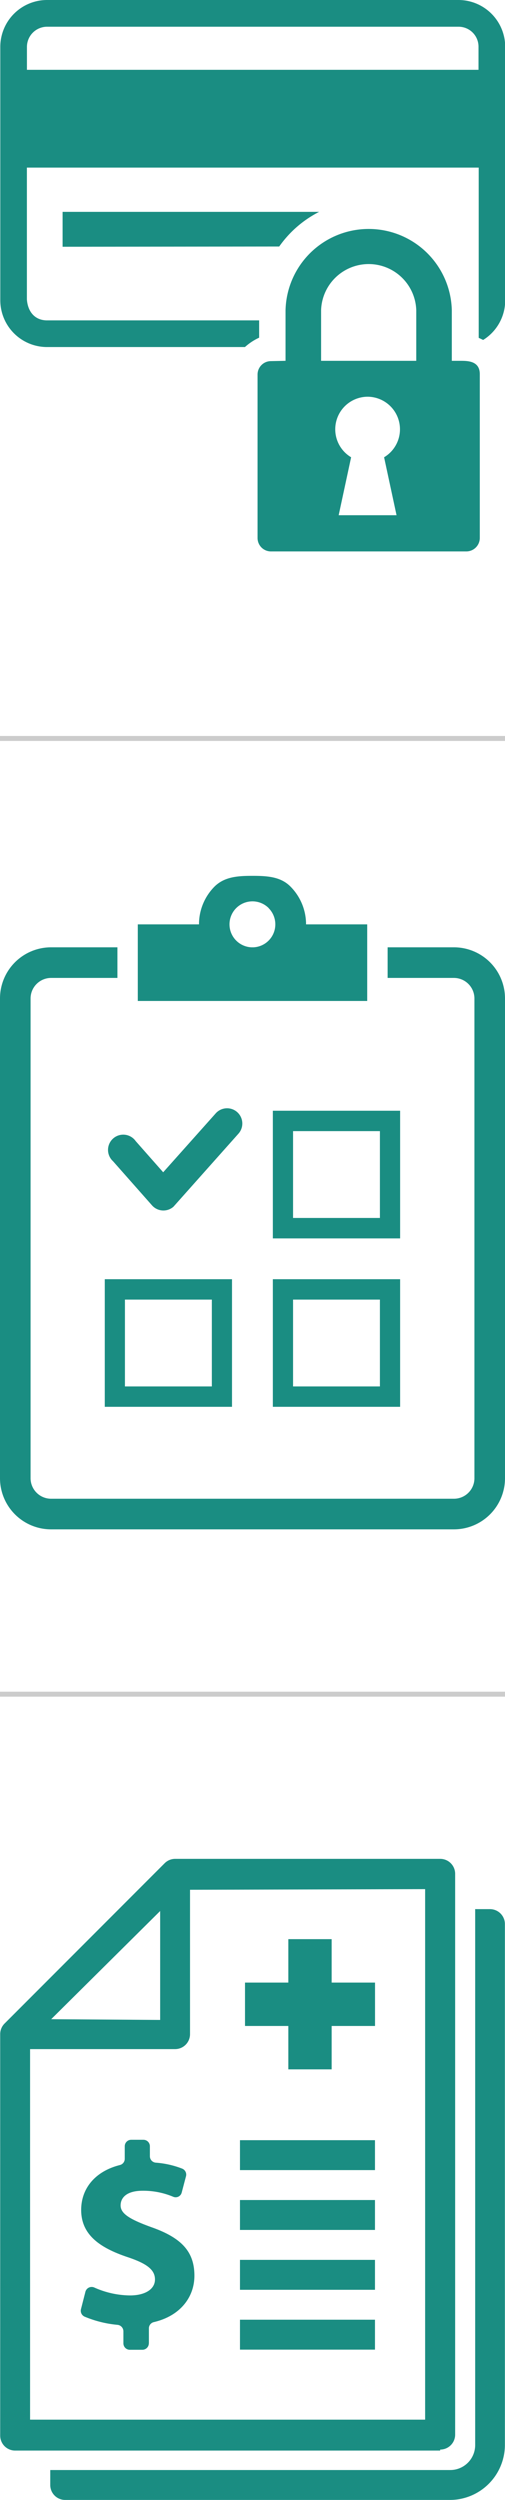 <svg xmlns="http://www.w3.org/2000/svg" viewBox="0 0 101.41 501.29"><path d="M1149.3,1327.93h3a3,3,0,0,1,3,3v104.42a11.06,11.06,0,0,1-11,11.05H1067a3,3,0,0,1-3-3v-3h80.33a5,5,0,0,0,5-5V1331h0v-3Zm-20.09,88.33H1102.1v-6h27.11v6Zm0-12H1102.1v-6h27.11v6Zm0-12H1102.1v-6h27.11v6Zm0-12H1102.1v-6h27.11v6Zm-37.14-56.21V1353a3,3,0,0,1-3,3h-29.12v74.3h79.33V1323.92Zm-6,26.1v-21.84L1064.19,1350Zm56.23,86.35h-85.35a3,3,0,0,1-3-3V1353a3,3,0,0,1,.91-2.16l32.1-32.1a3,3,0,0,1,2.13-.89h53.22a3,3,0,0,1,3,3v112.45a3,3,0,0,1-3,3Z" transform="translate(-1053.91 -945.12)" fill="#1a8d82"></path><path d="M1083.81,1415v-3a1.28,1.28,0,0,1,1-1.26c5.29-1.24,8.14-5,8.14-9.3,0-4.7-2.43-7.54-8.57-9.71-4.44-1.6-6.25-2.74-6.25-4.39,0-1.45,1.08-2.94,4.44-2.94a15.55,15.55,0,0,1,6.08,1.19,1.25,1.25,0,0,0,1.07,0,1.24,1.24,0,0,0,.68-.83l.86-3.26a1.29,1.29,0,0,0-.78-1.54,18.2,18.2,0,0,0-5.27-1.19,1.29,1.29,0,0,1-1.2-1.29v-2a1.3,1.3,0,0,0-1.29-1.3h-2.47a1.3,1.3,0,0,0-1.29,1.3V1378a1.28,1.28,0,0,1-1,1.25c-4.92,1.25-7.75,4.66-7.75,9,0,5,3.77,7.59,9.29,9.45,3.88,1.29,5.53,2.53,5.53,4.49s-2,3.2-5,3.2a17.9,17.9,0,0,1-7.19-1.59,1.3,1.3,0,0,0-1.78.86l-.89,3.48a1.29,1.29,0,0,0,.74,1.51,22.35,22.35,0,0,0,6.61,1.64,1.31,1.31,0,0,1,1.17,1.29V1415a1.29,1.29,0,0,0,1.29,1.29h2.52a1.3,1.3,0,0,0,1.3-1.29Z" transform="translate(-1053.91 -945.12)" fill="#1a8d82" fill-rule="evenodd"></path><polygon points="57.9 388.83 66.6 388.83 66.6 397.54 75.31 397.54 75.31 406.24 66.6 406.24 66.6 414.94 57.9 414.94 57.9 406.24 49.2 406.24 49.2 397.54 57.9 397.54 57.9 388.83 57.9 388.83" fill="#1a8d82" fill-rule="evenodd"></polygon><path d="M1112.76,1223.12h17.44v-17.41h-17.44v17.41Zm-36.19-45.19a3.06,3.06,0,1,1,4.59-4l5.52,6.25,10.51-11.77a3.06,3.06,0,1,1,4.56,4.08l-13,14.59a3.06,3.06,0,0,1-4.32-.27l-7.81-8.83Zm36.19-6v17.41h17.44v-17.41Zm-4.06,19.46v-23.55h25.56v25.6H1108.7v-2ZM1079,1223.12h17.45v-17.41H1079v17.41Zm19.48,4.09h-23.53v-25.59h25.55v25.59Zm33.78,0H1108.7v-25.59h25.56v25.59Z" transform="translate(-1053.91 -945.12)" fill="#1a8d82"></path><path d="M1064.15,1135.07h13.34v6.14h-13.34a4.13,4.13,0,0,0-4.1,4.1v96.24a4.12,4.12,0,0,0,4.1,4.09h80.94a4.11,4.11,0,0,0,4.09-4.09v-96.24a4.13,4.13,0,0,0-4.09-4.1h-13.34v-6.14h13.34a10.26,10.26,0,0,1,10.23,10.24v96.24a10.26,10.26,0,0,1-10.23,10.23h-80.94a10.26,10.26,0,0,1-10.24-10.23v-96.24a10.26,10.26,0,0,1,10.24-10.24Zm40.47-14.33c3,0,5.65.18,7.6,2.13a10.72,10.72,0,0,1,3.15,7.6h12.28v15.36h-46.07v-15.36h12.29a10.72,10.72,0,0,1,3.14-7.6c2-1.95,4.64-2.13,7.61-2.13Zm3.25,6.47a4.61,4.61,0,1,0-3.49,7.86h.47a4.61,4.61,0,0,0,3-7.86Z" transform="translate(-1053.91 -945.12)" fill="#1a8d82"></path><path d="M1063.29,945.12H1146a9.4,9.4,0,0,1,9.36,9.38v50.85a9.35,9.35,0,0,1-4.43,7.94c-.29-.15-.59-.29-.89-.42v-5.55c0-.5,0-1,0-1.5,0-.11,0-.22,0-.34V978.73h-90.73v26.42c.16,2.28,1.42,4.12,3.89,4.21h42.75v3.47a11.17,11.17,0,0,0-2.85,1.88h-39.77a9.39,9.39,0,0,1-9.36-9.38V954.49a9.4,9.4,0,0,1,9.38-9.37Zm-4,14H1150v-4.64a4,4,0,0,0-4-4h-82.68a4.05,4.05,0,0,0-4,4v4.63Zm7.19,35.48v-7H1118a22,22,0,0,0-5.6,4.07,22.79,22.79,0,0,0-2.42,2.88Z" transform="translate(-1053.91 -945.12)" fill="#1a8d82"></path><path d="M1127.73,1024.67a6.53,6.53,0,0,1,3.31,12.14l2.5,11.62h-11.62l2.5-11.62a6.53,6.53,0,0,1,3.31-12.14Zm-16.48-7.2v-10.15a16.7,16.7,0,0,1,33.39,0v10.15h1.69c1.49,0,3.93,0,3.93,2.68V1053a2.71,2.71,0,0,1-2.68,2.69h-39.27a2.69,2.69,0,0,1-2.68-2.68v-32.8a2.69,2.69,0,0,1,2.68-2.68Zm26.25,0v-10.15a9.56,9.56,0,0,0-19.11,0v10.15Z" transform="translate(-1053.91 -945.12)" fill="#1a8d82" fill-rule="evenodd"></path><line y1="148.07" x2="101.41" y2="148.07" fill="none" stroke="#ccc" stroke-miterlimit="10"></line><line y1="339.71" x2="101.41" y2="339.71" fill="none" stroke="#ccc" stroke-miterlimit="10"></line></svg>